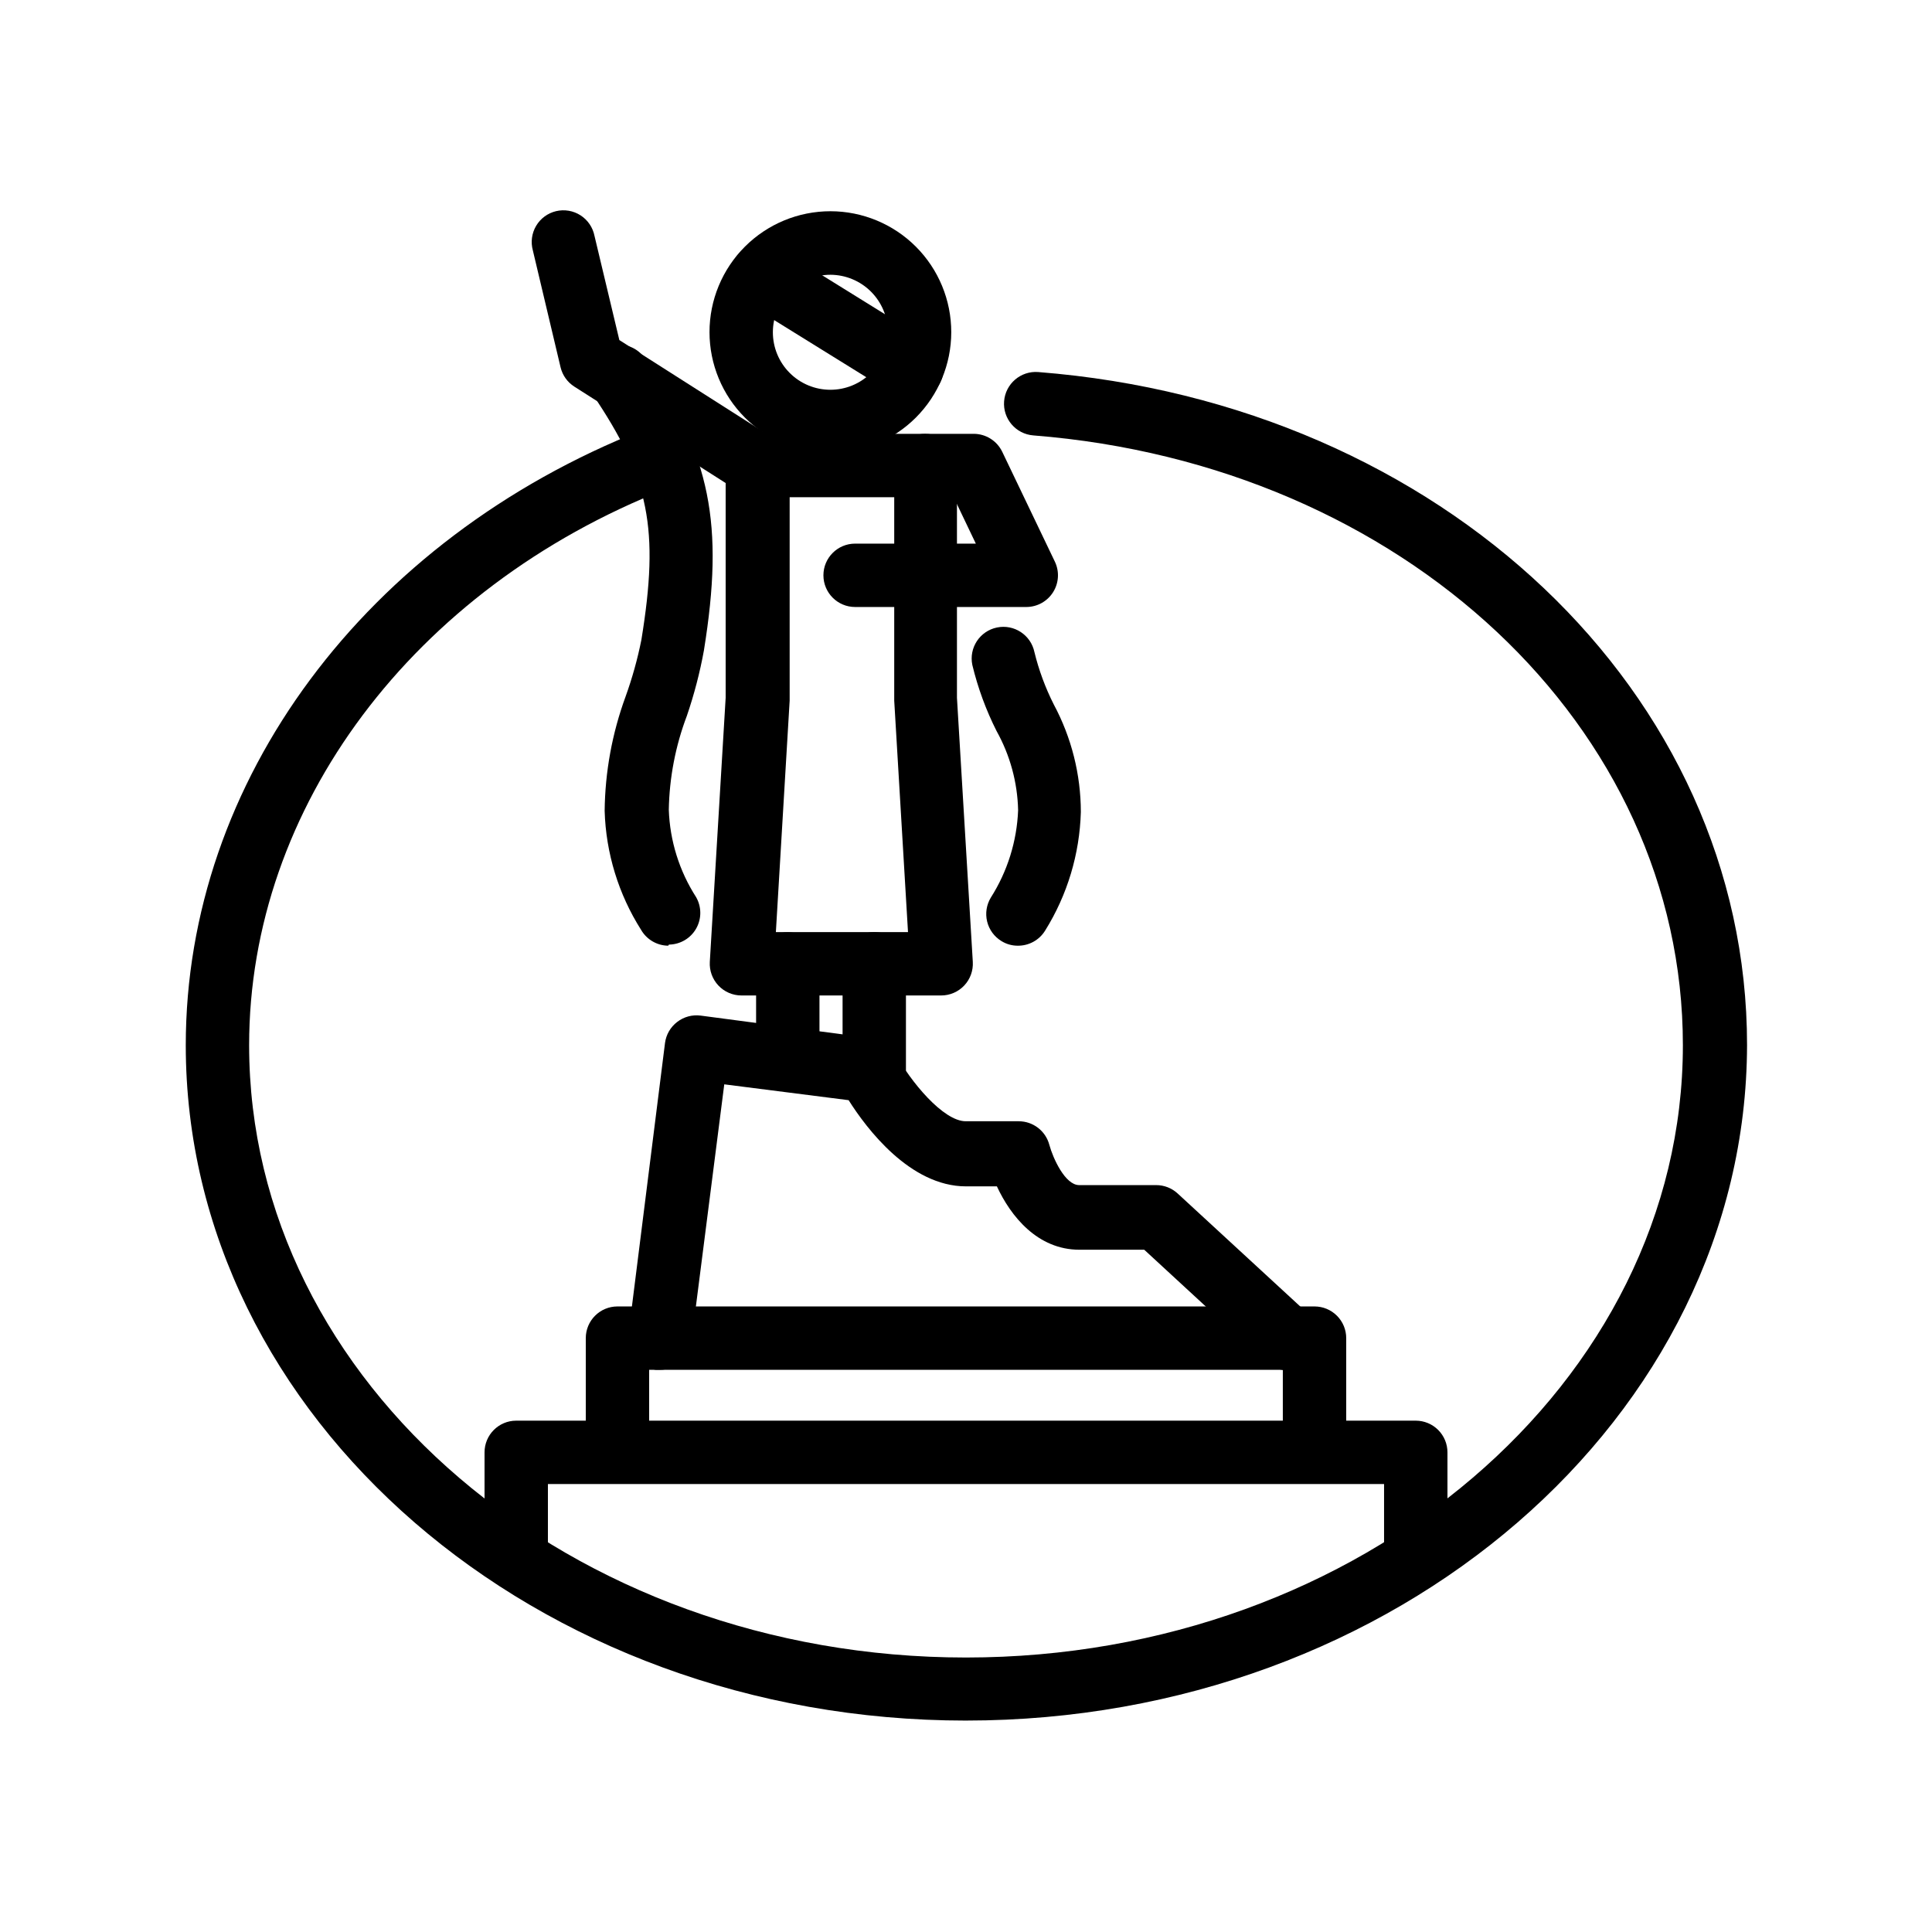 <?xml version="1.0" encoding="UTF-8"?>
<!-- Uploaded to: ICON Repo, www.svgrepo.com, Generator: ICON Repo Mixer Tools -->
<svg fill="#000000" width="800px" height="800px" version="1.1" viewBox="144 144 512 512" xmlns="http://www.w3.org/2000/svg">
 <g>
  <path d="m400 599.97c-113.99 0-206.77-80.316-206.77-178.98 0-70.031 47.566-134.01 121.12-163.07 4.324-1.707 9.211 0.418 10.914 4.742 1.707 4.324-0.418 9.211-4.742 10.918-67.133 26.363-110.5 84.43-110.5 147.41 0 89.469 85.227 162.27 189.98 162.27 104.75-0.004 189.98-72.887 189.98-162.27 0-84.387-74.102-153.87-172.14-161.6-4.637-0.359-8.105-4.41-7.746-9.047 0.363-4.641 4.41-8.105 9.051-7.746 107.06 8.398 187.84 85.102 187.84 178.35-0.211 98.703-92.996 179.02-206.98 179.02z"/>
  <path d="m519.19 564.87c-4.637 0-8.398-3.762-8.398-8.398v-19.188h-221.59v19.188c0 4.637-3.762 8.398-8.398 8.398-4.637 0-8.395-3.762-8.395-8.398v-27.582c0-4.637 3.758-8.398 8.395-8.398h238.39c2.227 0 4.363 0.887 5.938 2.461 1.574 1.574 2.461 3.711 2.461 5.938v27.582c0 4.637-3.762 8.398-8.398 8.398z"/>
  <path d="m492.36 534.6c-4.637 0-8.398-3.762-8.398-8.398v-19.188h-167.93v19.188c0 4.637-3.762 8.398-8.398 8.398-4.637 0-8.395-3.762-8.395-8.398v-27.582c0-4.641 3.758-8.398 8.395-8.398h184.73c2.227 0 4.363 0.883 5.938 2.461 1.574 1.574 2.461 3.707 2.461 5.938v27.582c0 2.227-0.887 4.363-2.461 5.938s-3.711 2.461-5.938 2.461z"/>
  <path d="m318.89 507.02h-1.051c-2.219-0.273-4.238-1.418-5.609-3.184-1.371-1.766-1.98-4.004-1.695-6.219l9.699-77.211c0.289-2.219 1.453-4.227 3.231-5.582 1.766-1.363 4.004-1.969 6.215-1.68l45.387 6.004h-0.004c2.648 0.32 4.984 1.879 6.301 4.195 3.863 7.18 12.594 17.801 18.559 17.801h14.066l-0.004 0.004c3.805 0.004 7.133 2.574 8.102 6.254 0.965 3.57 4.199 10.664 7.894 10.664h20.402c2.117-0.004 4.156 0.789 5.711 2.227l34.805 32.074c3.477 3.141 3.75 8.508 0.609 11.988-3.144 3.477-8.508 3.75-11.988 0.605l-32.285-29.766h-17.172c-11.125 0-18.223-8.902-21.875-16.793h-8.184c-14.82 0-26.367-15.324-31.109-22.84l-32.957-4.199-8.734 68.352c-0.547 4.176-4.102 7.297-8.312 7.305z"/>
  <path d="m393.36 407.81h-52.898c-2.305-0.008-4.508-0.965-6.086-2.644-1.586-1.688-2.406-3.949-2.269-6.258l4.199-69.988v-61.547c0-4.637 3.758-8.398 8.398-8.398h44.504-0.004c2.231 0 4.363 0.887 5.938 2.461 1.578 1.574 2.461 3.711 2.461 5.938v61.547l4.199 69.988c0.137 2.312-0.684 4.582-2.273 6.266-1.59 1.688-3.809 2.641-6.125 2.637zm-43.746-16.793h35.016l-3.652-61.34v-53.91h-27.711v53.91z"/>
  <path d="m321.07 394.62c-2.965-0.035-5.695-1.629-7.176-4.199-5.992-9.453-9.328-20.344-9.656-31.531 0.109-10.332 1.984-20.566 5.539-30.27 1.773-4.914 3.176-9.949 4.199-15.07 4.785-29.391 2.141-42.738-12.973-65.117-2.598-3.852-1.582-9.078 2.266-11.672 3.852-2.598 9.074-1.582 11.672 2.266 17.422 25.82 20.992 43.875 15.617 77.25h0.004c-1.074 5.914-2.59 11.738-4.535 17.426-3.019 7.961-4.637 16.383-4.789 24.895 0.285 8.223 2.777 16.211 7.223 23.133 1.492 2.586 1.5 5.766 0.023 8.359-1.477 2.59-4.219 4.203-7.203 4.238z"/>
  <path d="m413.6 394.62c-1.484-0.016-2.938-0.438-4.199-1.219-1.906-1.156-3.273-3.023-3.801-5.188-0.527-2.168-0.172-4.453 0.988-6.356 4.406-6.941 6.898-14.922 7.223-23.137-0.164-7.356-2.125-14.562-5.711-20.992-2.809-5.566-4.961-11.441-6.422-17.504-0.941-4.547 1.98-8.992 6.527-9.93 4.543-0.941 8.988 1.984 9.93 6.527 1.176 4.797 2.894 9.445 5.121 13.855 4.699 8.766 7.168 18.559 7.18 28.508-0.309 11.121-3.566 21.957-9.445 31.402-1.566 2.57-4.383 4.109-7.391 4.031z"/>
  <path d="m416 304.86h-45.387c-4.637 0-8.398-3.762-8.398-8.398 0-4.637 3.762-8.395 8.398-8.395h31.992l-5.879-12.301-7.555-0.004c-4.641 0-8.398-3.758-8.398-8.395 0-4.637 3.758-8.398 8.398-8.398h12.891-0.004c3.231 0.012 6.168 1.871 7.559 4.789l13.938 29.094c1.238 2.598 1.059 5.648-0.473 8.082-1.535 2.438-4.207 3.918-7.082 3.926z"/>
  <path d="m364.1 264.05c-8.5 0.012-16.656-3.359-22.672-9.363-6.016-6.008-9.398-14.156-9.402-22.656s3.371-16.656 9.383-22.668c6.008-6.008 14.164-9.383 22.664-9.383 8.5 0.004 16.652 3.387 22.656 9.402 6.008 6.019 9.375 14.176 9.363 22.676-0.012 8.48-3.387 16.613-9.383 22.609-5.996 5.996-14.129 9.371-22.609 9.383zm0-47.23v-0.004c-4.043-0.008-7.926 1.586-10.793 4.441-2.867 2.852-4.481 6.727-4.488 10.773-0.008 4.043 1.594 7.926 4.449 10.789s6.731 4.473 10.777 4.477c4.043 0.004 7.922-1.598 10.785-4.457 2.859-2.859 4.469-6.738 4.469-10.781-0.012-4.031-1.613-7.894-4.461-10.75s-6.707-4.469-10.738-4.492z"/>
  <path d="m344.66 275.77c-1.59 0.004-3.148-0.449-4.492-1.301l-43.957-28.004c-1.836-1.168-3.144-3.004-3.652-5.121l-7.348-30.984c-0.605-2.199-0.293-4.547 0.871-6.512 1.16-1.961 3.07-3.363 5.289-3.891 2.219-0.523 4.559-0.125 6.477 1.109 1.918 1.234 3.25 3.195 3.695 5.43l6.59 27.625 41.059 26.156h0.004c3.164 2.004 4.621 5.863 3.566 9.457-1.051 3.594-4.356 6.059-8.102 6.035z"/>
  <path d="m385.68 249.99c-1.559 0-3.086-0.438-4.41-1.258l-39.758-24.645c-1.895-1.176-3.242-3.055-3.75-5.223s-0.133-4.453 1.043-6.344c2.445-3.941 7.621-5.156 11.566-2.711l39.719 24.645-0.004 0.004c3.156 1.953 4.656 5.746 3.688 9.328-0.969 3.586-4.176 6.106-7.887 6.203z"/>
  <path d="m375.69 435.85c-4.641 0-8.398-3.758-8.398-8.395v-28.047c0-4.637 3.758-8.395 8.398-8.395 4.637 0 8.395 3.758 8.395 8.395v28.047c0 2.227-0.883 4.363-2.457 5.938-1.578 1.574-3.711 2.457-5.938 2.457z"/>
  <path d="m352.77 433.04c-4.637 0-8.395-3.758-8.395-8.395v-25.191c0-4.637 3.758-8.398 8.395-8.398s8.398 3.762 8.398 8.398v25.191c0 2.227-0.887 4.363-2.461 5.938s-3.711 2.457-5.938 2.457z"/>
 </g>
</svg>